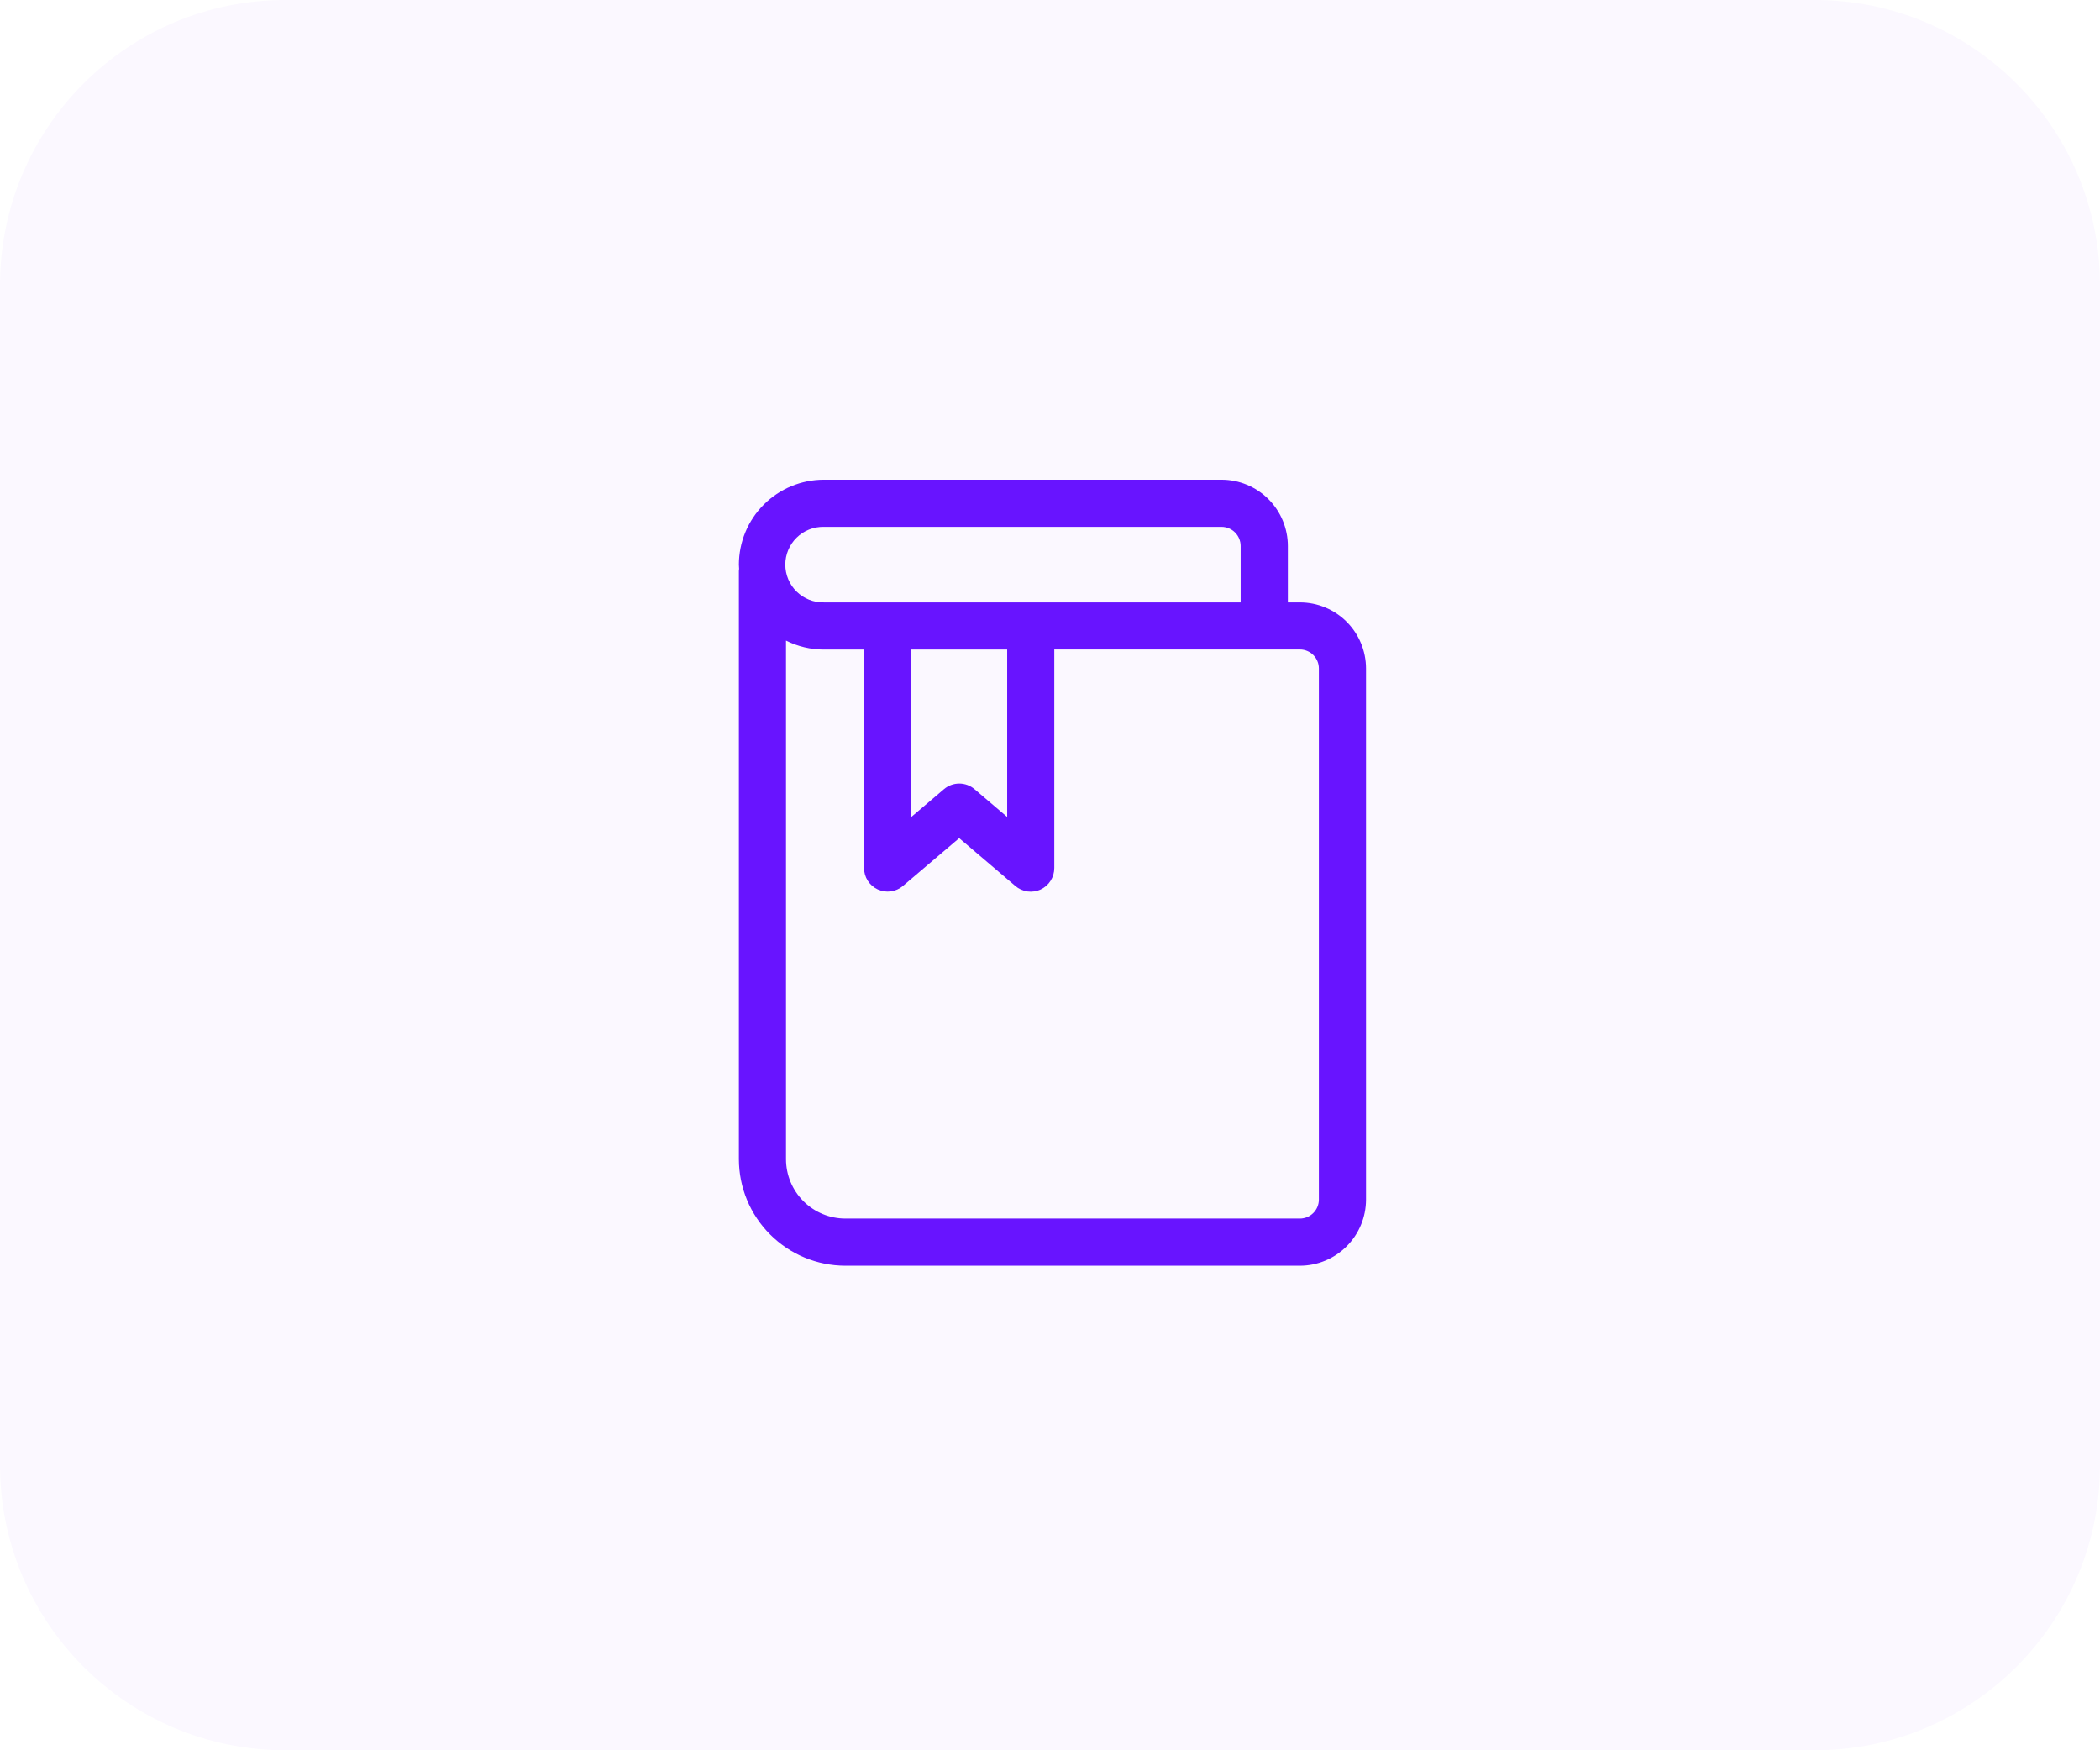 <svg xmlns="http://www.w3.org/2000/svg" width="162" height="135" viewBox="0 0 162 135" fill="none"><path opacity="0.03" d="M140 0H22C9.85 0 0 9.85 0 22V113C0 125.15 9.85 135 22 135H140C152.15 135 162 125.15 162 113V22C162 9.85 152.15 0 140 0Z" fill="#6814FF"></path><path d="M100.279 46.465H99.349V42.112C99.348 40.756 98.808 39.456 97.849 38.497C96.89 37.539 95.589 37 94.233 37H63.549C61.813 37.002 60.149 37.693 58.922 38.92C57.694 40.147 57.003 41.811 57 43.547C57 43.657 57.011 43.764 57.017 43.872C57.008 43.926 57.003 43.981 57 44.036V89.408C57.002 91.586 57.868 93.674 59.408 95.214C60.947 96.755 63.035 97.622 65.213 97.625H100.279C101.631 97.623 102.927 97.086 103.883 96.129C104.84 95.173 105.377 93.877 105.379 92.525V51.565C105.379 50.212 104.842 48.915 103.885 47.959C102.929 47.002 101.632 46.465 100.279 46.465ZM63.549 40.637H94.233C94.624 40.638 94.998 40.793 95.275 41.069C95.551 41.346 95.707 41.72 95.707 42.111V46.464H63.549C63.162 46.471 62.777 46.401 62.417 46.258C62.058 46.115 61.73 45.901 61.454 45.63C61.177 45.359 60.958 45.035 60.808 44.678C60.658 44.321 60.581 43.938 60.581 43.55C60.581 43.163 60.658 42.78 60.808 42.423C60.958 42.066 61.177 41.742 61.454 41.471C61.73 41.2 62.058 40.986 62.417 40.843C62.777 40.7 63.162 40.63 63.549 40.637ZM70.296 50.1H77.696V63.013L75.178 60.868C74.849 60.588 74.431 60.434 73.999 60.434C73.567 60.434 73.149 60.588 72.82 60.868L70.302 63.013V50.1H70.296ZM101.741 92.525C101.741 92.913 101.587 93.284 101.312 93.558C101.038 93.833 100.667 93.987 100.279 93.987H65.213C63.999 93.986 62.836 93.503 61.977 92.645C61.119 91.786 60.636 90.623 60.635 89.409V49.409C61.538 49.863 62.534 50.1 63.545 50.101H66.655V66.949C66.655 67.297 66.754 67.637 66.941 67.93C67.129 68.223 67.396 68.456 67.712 68.602C68.027 68.748 68.378 68.8 68.722 68.752C69.067 68.705 69.391 68.56 69.655 68.334L73.995 64.646L78.331 68.34C78.596 68.566 78.92 68.711 79.265 68.759C79.61 68.806 79.961 68.753 80.277 68.607C80.593 68.46 80.86 68.226 81.047 67.932C81.234 67.638 81.332 67.297 81.331 66.949V50.095H100.279C100.667 50.095 101.038 50.249 101.312 50.523C101.587 50.798 101.741 51.169 101.741 51.557V92.525Z" fill="#6814FF"></path></svg>